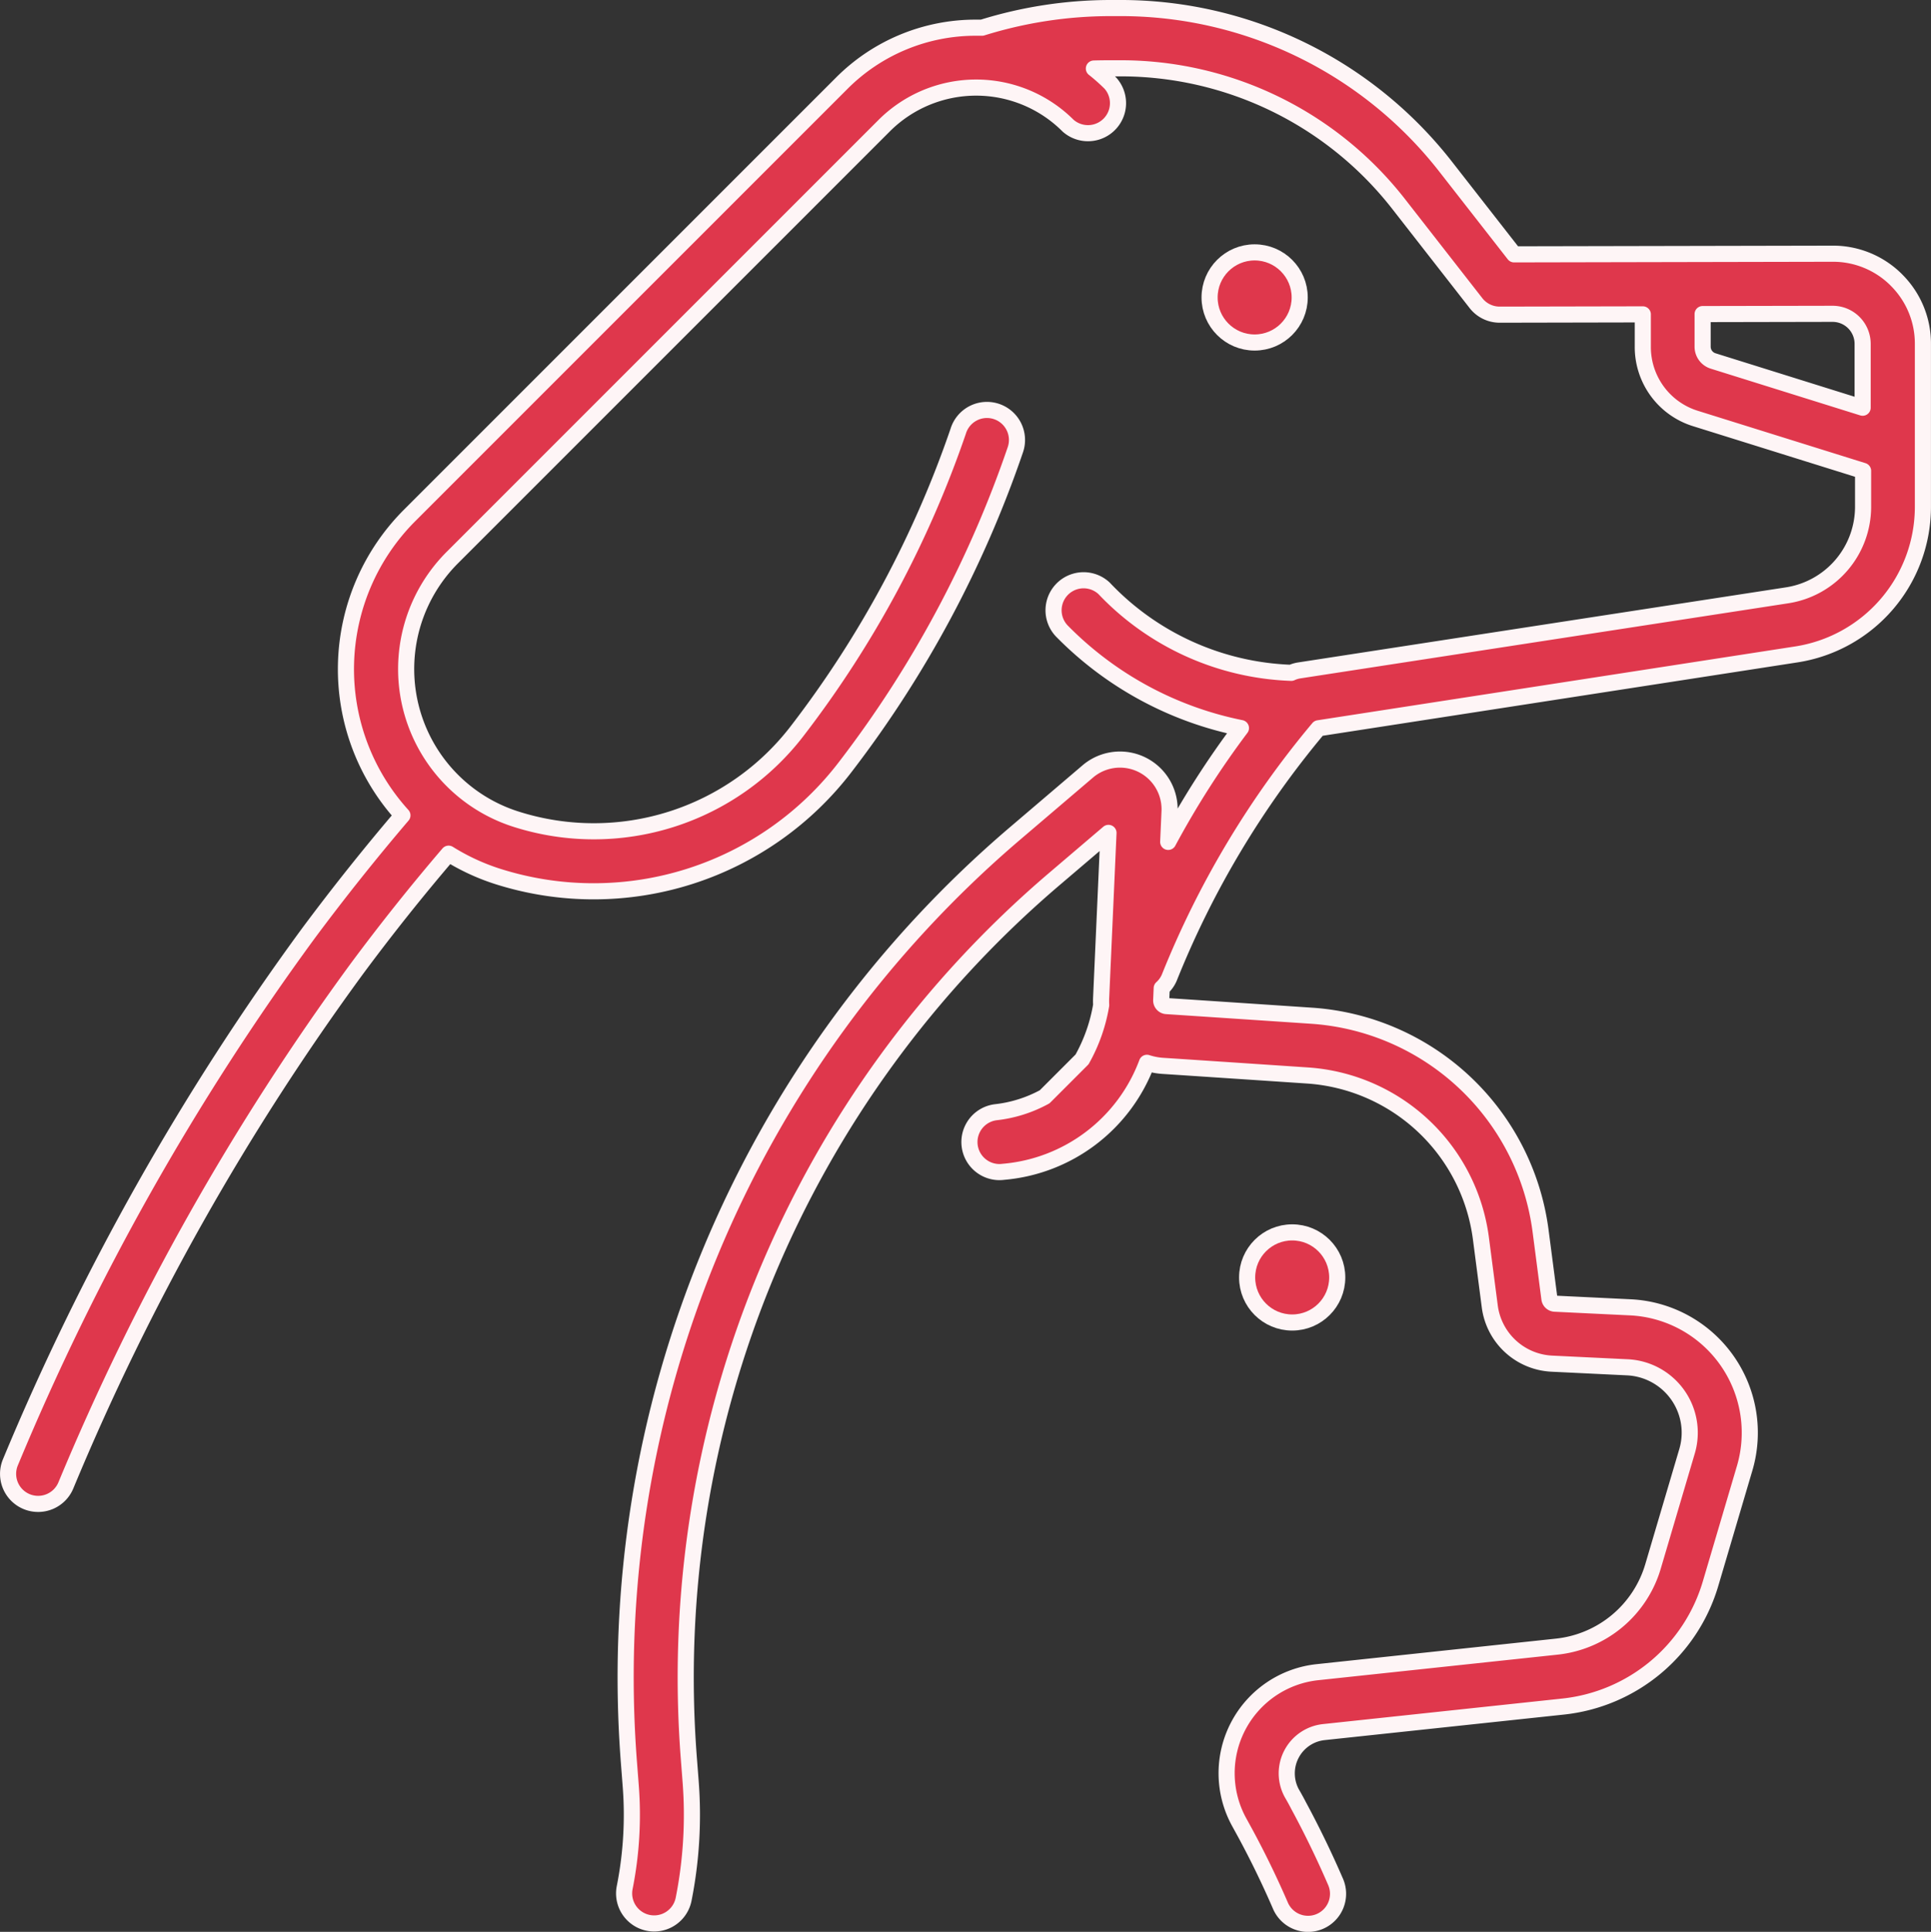 <svg xmlns="http://www.w3.org/2000/svg" width="59.915" height="59.934" viewBox="0 0 59.915 59.934">
  <rect x="0" y="0" width="59.915" height="59.934" fill="#333333" stroke="none"/>
  <g id="Group_107907" data-name="Group 107907" transform="translate(0.253 0.25)">
    <circle id="Ellipse_1048" data-name="Ellipse 1048" cx="1.398" cy="1.398" r="1.398" transform="translate(37.278 7.58)" fill="#df374c" stroke="#fef5f6" stroke-linecap="round" stroke-linejoin="round" stroke-width="0.5"/>
    <path id="Path_162276" data-name="Path 162276" d="M59.588,9.369a2.777,2.777,0,0,0-1.975-.817h-.006l-9.883.02-2.1-2.689A12.788,12.788,0,0,0,35.478.931h-.287a13.4,13.4,0,0,0-3.975.609c-.062,0-.124,0-.187,0a5.861,5.861,0,0,0-4.172,1.728l-13.4,13.4a6.746,6.746,0,0,0-.227,9.309q-1.511,1.771-2.906,3.645A78.977,78.977,0,0,0,1.071,46.038a.932.932,0,1,0,1.718.723,77.118,77.118,0,0,1,9.035-16.034q1.359-1.832,2.839-3.561a6.758,6.758,0,0,0,1.547.713,9.831,9.831,0,0,0,10.785-3.435,34.393,34.393,0,0,0,5.25-9.8.932.932,0,1,0-1.769-.586,32.537,32.537,0,0,1-4.97,9.266A7.954,7.954,0,0,1,16.769,26.1a4.888,4.888,0,0,1-1.991-8.12l13.4-13.4a4.036,4.036,0,0,1,5.707,0A.932.932,0,0,0,35.2,3.264a5.993,5.993,0,0,0-.515-.457Q34.94,2.8,35.2,2.8h.283a10.937,10.937,0,0,1,8.678,4.236l2.379,3.048a.932.932,0,0,0,.735.359h0l4.442-.009v1.007a2.32,2.32,0,0,0,1.635,2.224l5.2,1.624v1.1a2.781,2.781,0,0,1-2.369,2.763L41.045,21.482a.928.928,0,0,0-.236.073A8.4,8.4,0,0,1,35,18.932a.932.932,0,0,0-1.282,1.353,10.765,10.765,0,0,0,5.53,2.984A27.624,27.624,0,0,0,36.991,26.8l.042-.946a1.54,1.54,0,0,0-2.537-1.24l-2.251,1.919A34.406,34.406,0,0,0,20.26,55.385l.054.7a11.559,11.559,0,0,1-.187,3.155.932.932,0,0,0,1.828.365,13.421,13.421,0,0,0,.217-3.664l-.054-.7A32.543,32.543,0,0,1,33.454,27.956l1.684-1.435-.227,5.1a2.012,2.012,0,0,0,0,.234l0,.011a5.166,5.166,0,0,1-.593,1.682l-1.16,1.16a4.1,4.1,0,0,1-1.524.48.932.932,0,0,0,.118,1.856.942.942,0,0,0,.121-.008,5.227,5.227,0,0,0,4.458-3.382,2.005,2.005,0,0,0,.483.094c1.071.07,2.794.185,4.511.3a5.819,5.819,0,0,1,5.367,5.04l.276,2.118A2.041,2.041,0,0,0,48.9,42.988l2.342.113a2.031,2.031,0,0,1,1.849,2.6l-1.054,3.567a3.5,3.5,0,0,1-3,2.5l-7.413.791A3.152,3.152,0,0,0,39.2,57.224q.1.182.2.365c.383.71.742,1.45,1.067,2.2a.932.932,0,1,0,1.71-.741c-.346-.8-.729-1.588-1.137-2.344q-.1-.194-.212-.386a1.288,1.288,0,0,1,.993-1.9l7.413-.791A5.361,5.361,0,0,0,53.823,49.8l1.054-3.567A3.894,3.894,0,0,0,51.33,41.24l-2.342-.113a.179.179,0,0,1-.169-.156l-.276-2.118a7.687,7.687,0,0,0-7.09-6.659c-1.718-.115-3.442-.23-4.514-.3a.176.176,0,0,1-.165-.185l.016-.371a.927.927,0,0,0,.233-.322,28.547,28.547,0,0,1,4.632-7.741L56.46,20.987a4.635,4.635,0,0,0,3.948-4.605V11.348a2.777,2.777,0,0,0-.821-1.979ZM53.9,11.88a.464.464,0,0,1-.327-.445V10.425l4.033-.008h0a.932.932,0,0,1,.932.932V13.33Z" transform="translate(-0.997 -0.931)" fill="#df374c" stroke="#fef5f6" stroke-linecap="round" stroke-linejoin="round" stroke-width="0.5"/>
    <circle id="Ellipse_1049" data-name="Ellipse 1049" cx="1.398" cy="1.398" r="1.398" transform="translate(38.443 37.984)" fill="#df374c" stroke="#fef5f6" stroke-linecap="round" stroke-linejoin="round" stroke-width="0.5"/>
  </g>
</svg>
